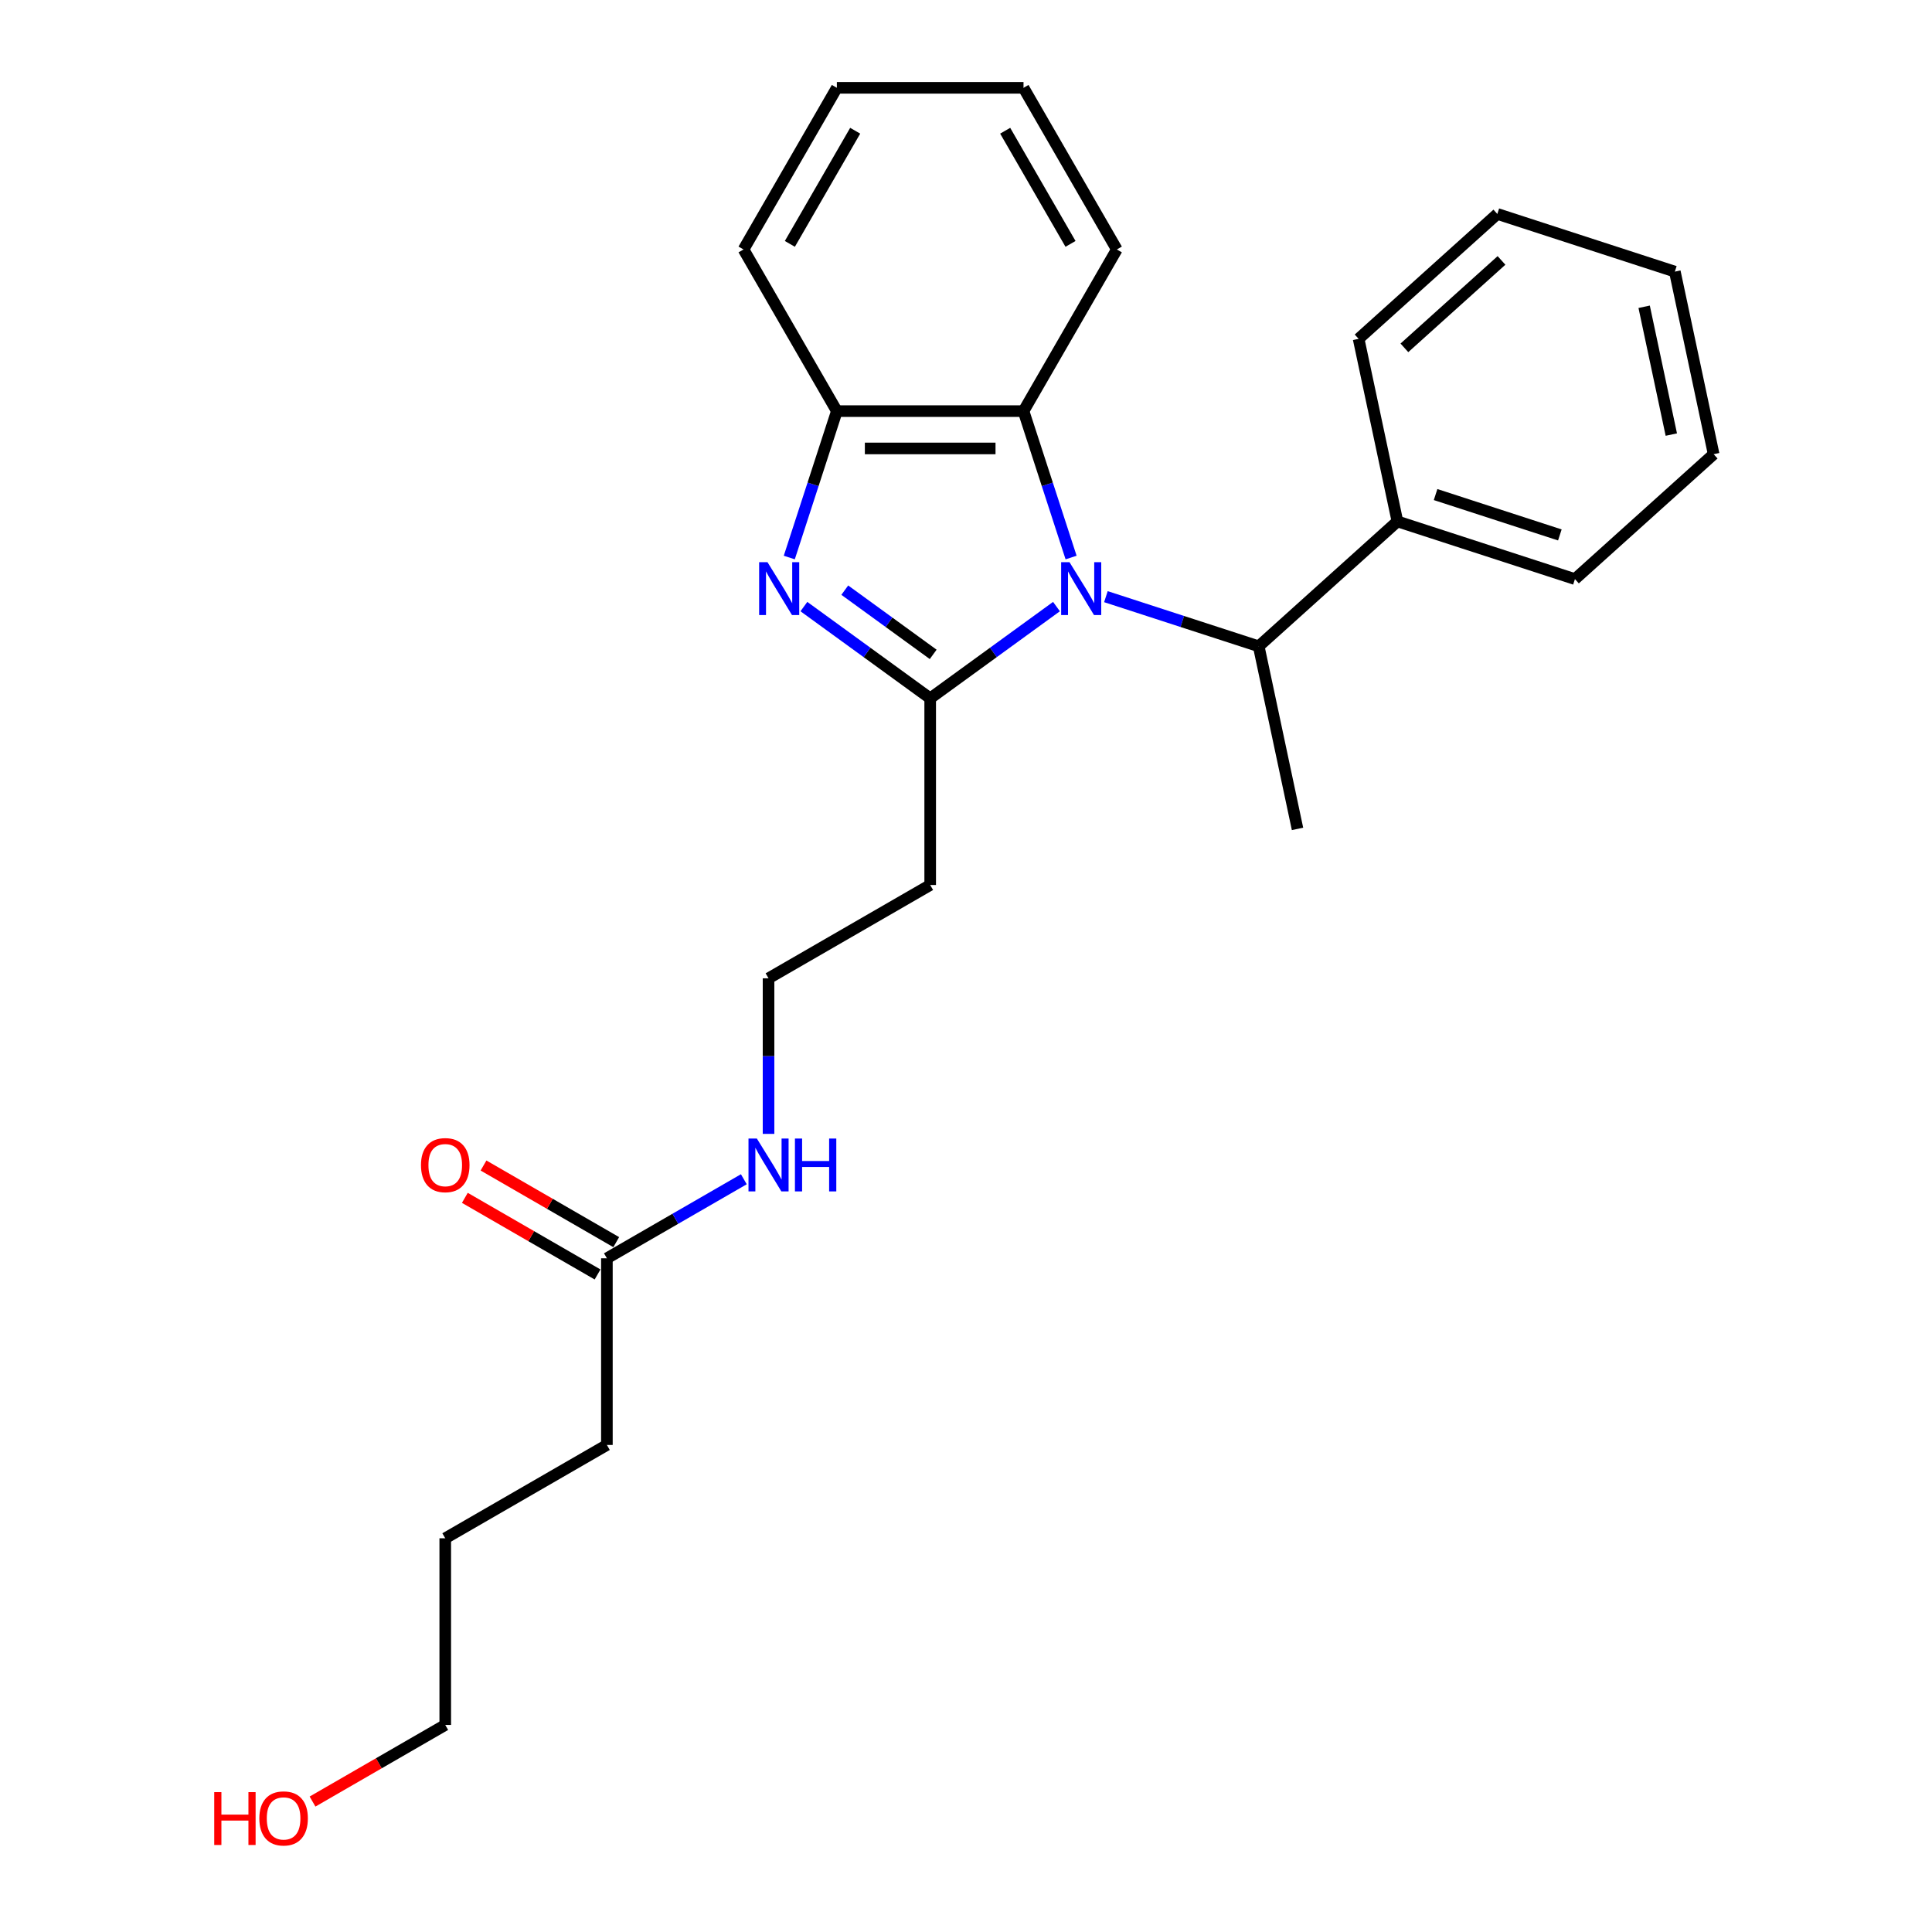 <?xml version='1.0' encoding='iso-8859-1'?>
<svg version='1.1' baseProfile='full'
              xmlns='http://www.w3.org/2000/svg'
                      xmlns:rdkit='http://www.rdkit.org/xml'
                      xmlns:xlink='http://www.w3.org/1999/xlink'
                  xml:space='preserve'
width='1000px' height='1000px' viewBox='0 0 1000 1000'>
<!-- END OF HEADER -->
<rect style='opacity:1.0;fill:#FFFFFF;stroke:none' width='1000' height='1000' x='0' y='0'> </rect>
<path class='bond-0' d='M 546.833,313.967 L 514.148,337.714' style='fill:none;fill-rule:evenodd;stroke:#0000FF;stroke-width:6px;stroke-linecap:butt;stroke-linejoin:miter;stroke-opacity:1' />
<path class='bond-0' d='M 514.148,337.714 L 481.464,361.461' style='fill:none;fill-rule:evenodd;stroke:#000000;stroke-width:6px;stroke-linecap:butt;stroke-linejoin:miter;stroke-opacity:1' />
<path class='bond-2' d='M 554.394,288.578 L 542.082,250.685' style='fill:none;fill-rule:evenodd;stroke:#0000FF;stroke-width:6px;stroke-linecap:butt;stroke-linejoin:miter;stroke-opacity:1' />
<path class='bond-2' d='M 542.082,250.685 L 529.77,212.791' style='fill:none;fill-rule:evenodd;stroke:#000000;stroke-width:6px;stroke-linecap:butt;stroke-linejoin:miter;stroke-opacity:1' />
<path class='bond-4' d='M 572.416,308.83 L 611.961,321.679' style='fill:none;fill-rule:evenodd;stroke:#0000FF;stroke-width:6px;stroke-linecap:butt;stroke-linejoin:miter;stroke-opacity:1' />
<path class='bond-4' d='M 611.961,321.679 L 651.507,334.528' style='fill:none;fill-rule:evenodd;stroke:#000000;stroke-width:6px;stroke-linecap:butt;stroke-linejoin:miter;stroke-opacity:1' />
<path class='bond-1' d='M 481.464,361.461 L 448.779,337.714' style='fill:none;fill-rule:evenodd;stroke:#000000;stroke-width:6px;stroke-linecap:butt;stroke-linejoin:miter;stroke-opacity:1' />
<path class='bond-1' d='M 448.779,337.714 L 416.095,313.967' style='fill:none;fill-rule:evenodd;stroke:#0000FF;stroke-width:6px;stroke-linecap:butt;stroke-linejoin:miter;stroke-opacity:1' />
<path class='bond-1' d='M 483.016,338.705 L 460.137,322.082' style='fill:none;fill-rule:evenodd;stroke:#000000;stroke-width:6px;stroke-linecap:butt;stroke-linejoin:miter;stroke-opacity:1' />
<path class='bond-1' d='M 460.137,322.082 L 437.257,305.459' style='fill:none;fill-rule:evenodd;stroke:#0000FF;stroke-width:6px;stroke-linecap:butt;stroke-linejoin:miter;stroke-opacity:1' />
<path class='bond-5' d='M 481.464,361.461 L 481.464,458.072' style='fill:none;fill-rule:evenodd;stroke:#000000;stroke-width:6px;stroke-linecap:butt;stroke-linejoin:miter;stroke-opacity:1' />
<path class='bond-25' d='M 408.533,288.578 L 420.846,250.685' style='fill:none;fill-rule:evenodd;stroke:#0000FF;stroke-width:6px;stroke-linecap:butt;stroke-linejoin:miter;stroke-opacity:1' />
<path class='bond-25' d='M 420.846,250.685 L 433.158,212.791' style='fill:none;fill-rule:evenodd;stroke:#000000;stroke-width:6px;stroke-linecap:butt;stroke-linejoin:miter;stroke-opacity:1' />
<path class='bond-3' d='M 529.77,212.791 L 433.158,212.791' style='fill:none;fill-rule:evenodd;stroke:#000000;stroke-width:6px;stroke-linecap:butt;stroke-linejoin:miter;stroke-opacity:1' />
<path class='bond-3' d='M 515.278,232.113 L 447.65,232.113' style='fill:none;fill-rule:evenodd;stroke:#000000;stroke-width:6px;stroke-linecap:butt;stroke-linejoin:miter;stroke-opacity:1' />
<path class='bond-11' d='M 529.77,212.791 L 578.075,129.123' style='fill:none;fill-rule:evenodd;stroke:#000000;stroke-width:6px;stroke-linecap:butt;stroke-linejoin:miter;stroke-opacity:1' />
<path class='bond-12' d='M 433.158,212.791 L 384.852,129.123' style='fill:none;fill-rule:evenodd;stroke:#000000;stroke-width:6px;stroke-linecap:butt;stroke-linejoin:miter;stroke-opacity:1' />
<path class='bond-7' d='M 651.507,334.528 L 723.304,269.883' style='fill:none;fill-rule:evenodd;stroke:#000000;stroke-width:6px;stroke-linecap:butt;stroke-linejoin:miter;stroke-opacity:1' />
<path class='bond-14' d='M 651.507,334.528 L 671.594,429.029' style='fill:none;fill-rule:evenodd;stroke:#000000;stroke-width:6px;stroke-linecap:butt;stroke-linejoin:miter;stroke-opacity:1' />
<path class='bond-10' d='M 481.464,458.072 L 397.796,506.378' style='fill:none;fill-rule:evenodd;stroke:#000000;stroke-width:6px;stroke-linecap:butt;stroke-linejoin:miter;stroke-opacity:1' />
<path class='bond-6' d='M 314.128,651.295 L 349.566,630.835' style='fill:none;fill-rule:evenodd;stroke:#000000;stroke-width:6px;stroke-linecap:butt;stroke-linejoin:miter;stroke-opacity:1' />
<path class='bond-6' d='M 349.566,630.835 L 385.004,610.375' style='fill:none;fill-rule:evenodd;stroke:#0000FF;stroke-width:6px;stroke-linecap:butt;stroke-linejoin:miter;stroke-opacity:1' />
<path class='bond-8' d='M 318.958,642.929 L 284.612,623.099' style='fill:none;fill-rule:evenodd;stroke:#000000;stroke-width:6px;stroke-linecap:butt;stroke-linejoin:miter;stroke-opacity:1' />
<path class='bond-8' d='M 284.612,623.099 L 250.265,603.269' style='fill:none;fill-rule:evenodd;stroke:#FF0000;stroke-width:6px;stroke-linecap:butt;stroke-linejoin:miter;stroke-opacity:1' />
<path class='bond-8' d='M 309.297,659.662 L 274.95,639.832' style='fill:none;fill-rule:evenodd;stroke:#000000;stroke-width:6px;stroke-linecap:butt;stroke-linejoin:miter;stroke-opacity:1' />
<path class='bond-8' d='M 274.95,639.832 L 240.604,620.002' style='fill:none;fill-rule:evenodd;stroke:#FF0000;stroke-width:6px;stroke-linecap:butt;stroke-linejoin:miter;stroke-opacity:1' />
<path class='bond-15' d='M 314.128,651.295 L 314.128,747.907' style='fill:none;fill-rule:evenodd;stroke:#000000;stroke-width:6px;stroke-linecap:butt;stroke-linejoin:miter;stroke-opacity:1' />
<path class='bond-16' d='M 723.304,269.883 L 815.187,299.737' style='fill:none;fill-rule:evenodd;stroke:#000000;stroke-width:6px;stroke-linecap:butt;stroke-linejoin:miter;stroke-opacity:1' />
<path class='bond-16' d='M 743.057,255.984 L 807.375,276.882' style='fill:none;fill-rule:evenodd;stroke:#000000;stroke-width:6px;stroke-linecap:butt;stroke-linejoin:miter;stroke-opacity:1' />
<path class='bond-17' d='M 723.304,269.883 L 703.217,175.382' style='fill:none;fill-rule:evenodd;stroke:#000000;stroke-width:6px;stroke-linecap:butt;stroke-linejoin:miter;stroke-opacity:1' />
<path class='bond-9' d='M 397.796,586.894 L 397.796,546.636' style='fill:none;fill-rule:evenodd;stroke:#0000FF;stroke-width:6px;stroke-linecap:butt;stroke-linejoin:miter;stroke-opacity:1' />
<path class='bond-9' d='M 397.796,546.636 L 397.796,506.378' style='fill:none;fill-rule:evenodd;stroke:#000000;stroke-width:6px;stroke-linecap:butt;stroke-linejoin:miter;stroke-opacity:1' />
<path class='bond-20' d='M 578.075,129.123 L 529.77,45.455' style='fill:none;fill-rule:evenodd;stroke:#000000;stroke-width:6px;stroke-linecap:butt;stroke-linejoin:miter;stroke-opacity:1' />
<path class='bond-20' d='M 554.096,126.234 L 520.282,67.666' style='fill:none;fill-rule:evenodd;stroke:#000000;stroke-width:6px;stroke-linecap:butt;stroke-linejoin:miter;stroke-opacity:1' />
<path class='bond-26' d='M 384.852,129.123 L 433.158,45.455' style='fill:none;fill-rule:evenodd;stroke:#000000;stroke-width:6px;stroke-linecap:butt;stroke-linejoin:miter;stroke-opacity:1' />
<path class='bond-26' d='M 408.832,126.234 L 442.646,67.666' style='fill:none;fill-rule:evenodd;stroke:#000000;stroke-width:6px;stroke-linecap:butt;stroke-linejoin:miter;stroke-opacity:1' />
<path class='bond-13' d='M 161.766,932.484 L 196.113,912.654' style='fill:none;fill-rule:evenodd;stroke:#FF0000;stroke-width:6px;stroke-linecap:butt;stroke-linejoin:miter;stroke-opacity:1' />
<path class='bond-13' d='M 196.113,912.654 L 230.46,892.824' style='fill:none;fill-rule:evenodd;stroke:#000000;stroke-width:6px;stroke-linecap:butt;stroke-linejoin:miter;stroke-opacity:1' />
<path class='bond-19' d='M 314.128,747.907 L 230.46,796.213' style='fill:none;fill-rule:evenodd;stroke:#000000;stroke-width:6px;stroke-linecap:butt;stroke-linejoin:miter;stroke-opacity:1' />
<path class='bond-23' d='M 815.187,299.737 L 886.983,235.091' style='fill:none;fill-rule:evenodd;stroke:#000000;stroke-width:6px;stroke-linecap:butt;stroke-linejoin:miter;stroke-opacity:1' />
<path class='bond-22' d='M 703.217,175.382 L 775.013,110.736' style='fill:none;fill-rule:evenodd;stroke:#000000;stroke-width:6px;stroke-linecap:butt;stroke-linejoin:miter;stroke-opacity:1' />
<path class='bond-22' d='M 726.916,180.045 L 777.173,134.793' style='fill:none;fill-rule:evenodd;stroke:#000000;stroke-width:6px;stroke-linecap:butt;stroke-linejoin:miter;stroke-opacity:1' />
<path class='bond-18' d='M 230.46,892.824 L 230.46,796.213' style='fill:none;fill-rule:evenodd;stroke:#000000;stroke-width:6px;stroke-linecap:butt;stroke-linejoin:miter;stroke-opacity:1' />
<path class='bond-21' d='M 529.77,45.455 L 433.158,45.455' style='fill:none;fill-rule:evenodd;stroke:#000000;stroke-width:6px;stroke-linecap:butt;stroke-linejoin:miter;stroke-opacity:1' />
<path class='bond-24' d='M 775.013,110.736 L 866.896,140.591' style='fill:none;fill-rule:evenodd;stroke:#000000;stroke-width:6px;stroke-linecap:butt;stroke-linejoin:miter;stroke-opacity:1' />
<path class='bond-27' d='M 886.983,235.091 L 866.896,140.591' style='fill:none;fill-rule:evenodd;stroke:#000000;stroke-width:6px;stroke-linecap:butt;stroke-linejoin:miter;stroke-opacity:1' />
<path class='bond-27' d='M 865.07,224.934 L 851.009,158.784' style='fill:none;fill-rule:evenodd;stroke:#000000;stroke-width:6px;stroke-linecap:butt;stroke-linejoin:miter;stroke-opacity:1' />
<path  class='atom-0' d='M 553.576 290.994
L 562.542 305.485
Q 563.431 306.915, 564.861 309.504
Q 566.29 312.094, 566.368 312.248
L 566.368 290.994
L 570 290.994
L 570 318.354
L 566.252 318.354
L 556.629 302.51
Q 555.509 300.655, 554.311 298.529
Q 553.151 296.404, 552.803 295.747
L 552.803 318.354
L 549.248 318.354
L 549.248 290.994
L 553.576 290.994
' fill='#0000FF'/>
<path  class='atom-2' d='M 397.255 290.994
L 406.221 305.485
Q 407.11 306.915, 408.54 309.504
Q 409.97 312.094, 410.047 312.248
L 410.047 290.994
L 413.679 290.994
L 413.679 318.354
L 409.931 318.354
L 400.308 302.51
Q 399.188 300.655, 397.99 298.529
Q 396.83 296.404, 396.483 295.747
L 396.483 318.354
L 392.927 318.354
L 392.927 290.994
L 397.255 290.994
' fill='#0000FF'/>
<path  class='atom-9' d='M 217.9 603.067
Q 217.9 596.497, 221.146 592.826
Q 224.392 589.155, 230.46 589.155
Q 236.527 589.155, 239.773 592.826
Q 243.019 596.497, 243.019 603.067
Q 243.019 609.714, 239.734 613.501
Q 236.449 617.249, 230.46 617.249
Q 224.431 617.249, 221.146 613.501
Q 217.9 609.752, 217.9 603.067
M 230.46 614.158
Q 234.633 614.158, 236.875 611.375
Q 239.155 608.554, 239.155 603.067
Q 239.155 597.695, 236.875 594.99
Q 234.633 592.246, 230.46 592.246
Q 226.286 592.246, 224.006 594.952
Q 221.764 597.657, 221.764 603.067
Q 221.764 608.593, 224.006 611.375
Q 226.286 614.158, 230.46 614.158
' fill='#FF0000'/>
<path  class='atom-10' d='M 391.748 589.309
L 400.713 603.801
Q 401.602 605.231, 403.032 607.82
Q 404.462 610.409, 404.539 610.564
L 404.539 589.309
L 408.172 589.309
L 408.172 616.67
L 404.423 616.67
L 394.801 600.826
Q 393.68 598.971, 392.482 596.845
Q 391.323 594.72, 390.975 594.063
L 390.975 616.67
L 387.42 616.67
L 387.42 589.309
L 391.748 589.309
' fill='#0000FF'/>
<path  class='atom-10' d='M 411.457 589.309
L 415.166 589.309
L 415.166 600.941
L 429.156 600.941
L 429.156 589.309
L 432.866 589.309
L 432.866 616.67
L 429.156 616.67
L 429.156 604.033
L 415.166 604.033
L 415.166 616.67
L 411.457 616.67
L 411.457 589.309
' fill='#0000FF'/>
<path  class='atom-14' d='M 110.891 927.605
L 114.6 927.605
L 114.6 939.237
L 128.59 939.237
L 128.59 927.605
L 132.3 927.605
L 132.3 954.965
L 128.59 954.965
L 128.59 942.328
L 114.6 942.328
L 114.6 954.965
L 110.891 954.965
L 110.891 927.605
' fill='#FF0000'/>
<path  class='atom-14' d='M 134.232 941.207
Q 134.232 934.638, 137.478 930.967
Q 140.724 927.295, 146.791 927.295
Q 152.859 927.295, 156.105 930.967
Q 159.351 934.638, 159.351 941.207
Q 159.351 947.854, 156.066 951.641
Q 152.781 955.39, 146.791 955.39
Q 140.763 955.39, 137.478 951.641
Q 134.232 947.893, 134.232 941.207
M 146.791 952.298
Q 150.965 952.298, 153.206 949.516
Q 155.486 946.695, 155.486 941.207
Q 155.486 935.836, 153.206 933.131
Q 150.965 930.387, 146.791 930.387
Q 142.618 930.387, 140.338 933.092
Q 138.096 935.797, 138.096 941.207
Q 138.096 946.734, 140.338 949.516
Q 142.618 952.298, 146.791 952.298
' fill='#FF0000'/>
</svg>
